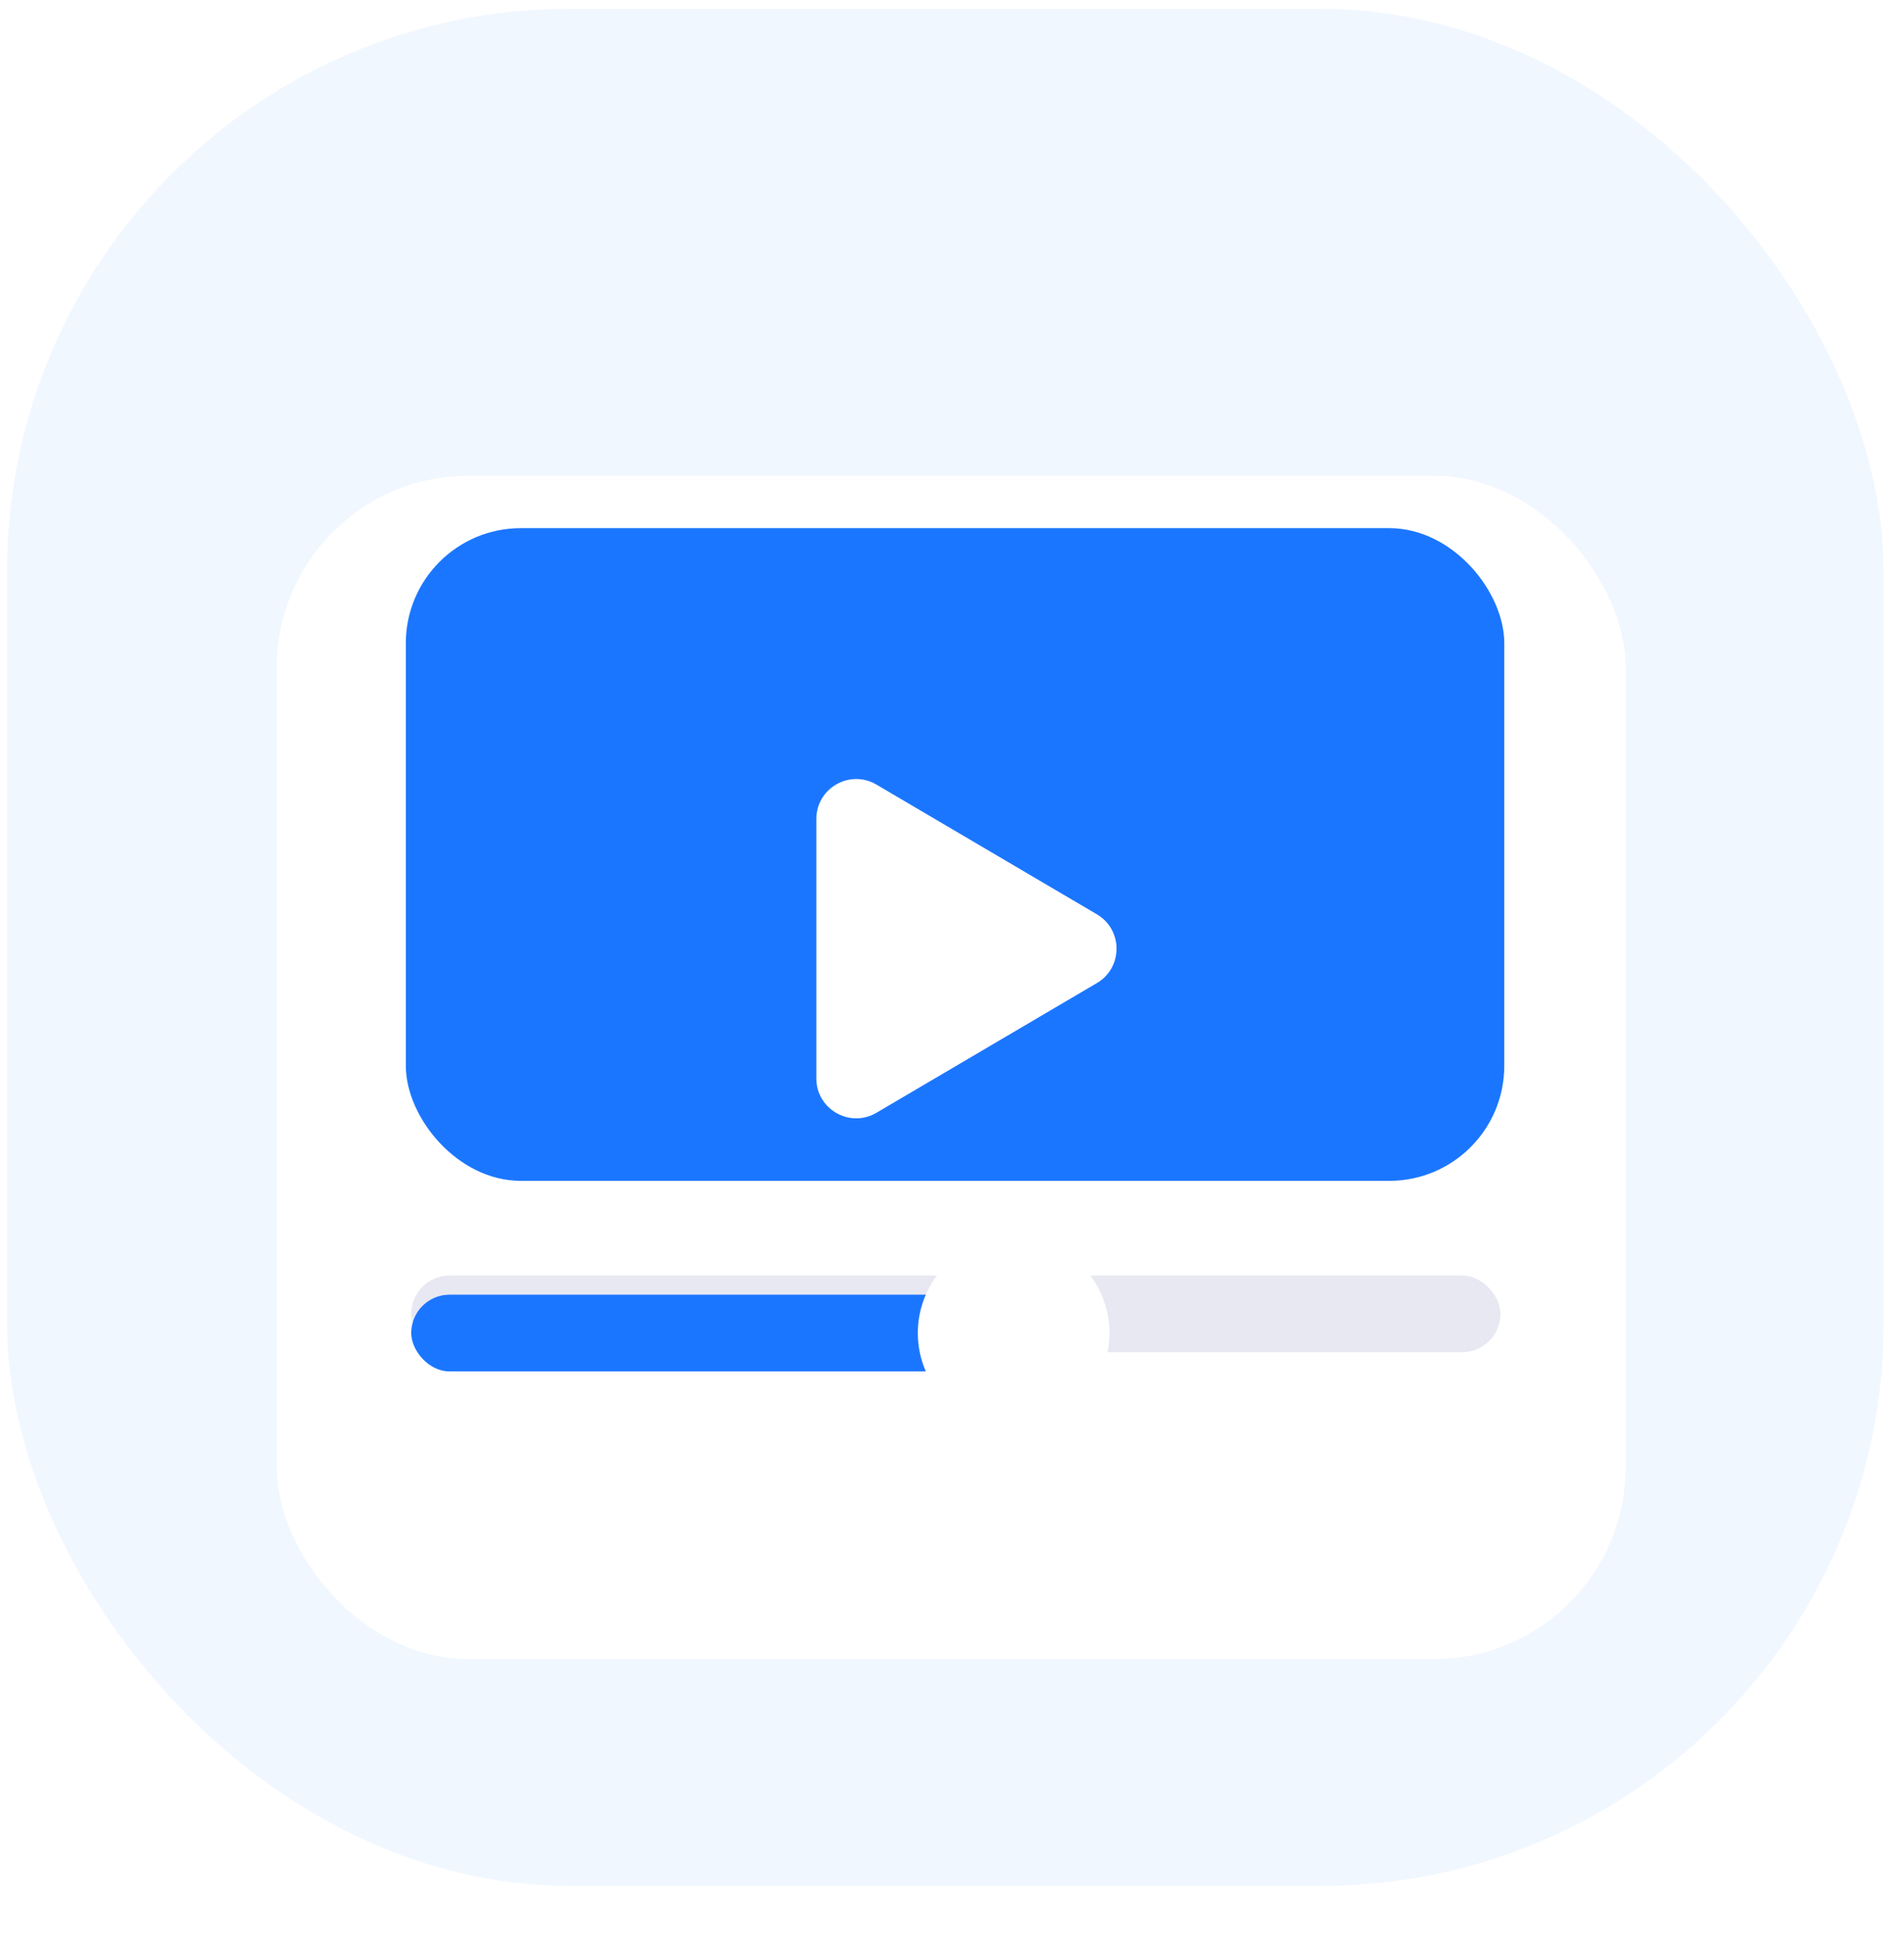 <svg width="124" height="126" viewBox="0 0 124 126" fill="none" xmlns="http://www.w3.org/2000/svg">
<rect opacity="0.06" x="0.453" y="0.57" width="122.222" height="122.222" rx="36.667" fill="#1B76FF"/>
<g filter="url(#filter0_d_3013_7126)">
<rect x="18.023" y="23.487" width="87.846" height="77.044" rx="12.484" fill="white"/>
</g>
<g filter="url(#filter1_d_3013_7126)">
<rect x="26.43" y="31.89" width="71.538" height="42.496" rx="7.49" fill="#1B76FF"/>
</g>
<rect x="26.781" y="83.047" width="70.936" height="4.994" rx="2.497" fill="#E7E8F1"/>
<g filter="url(#filter2_d_3013_7126)">
<rect x="26.781" y="83.047" width="39.23" height="4.994" rx="2.497" fill="#1B76FF"/>
</g>
<g filter="url(#filter3_d_3013_7126)">
<circle cx="66.015" cy="85.544" r="6.242" fill="white"/>
</g>
<g filter="url(#filter4_d_3013_7126)">
<path d="M57.078 42.594C55.347 41.576 53.164 42.824 53.164 44.833V61.723C53.164 63.732 55.347 64.98 57.078 63.962L71.435 55.517C73.142 54.513 73.142 52.044 71.435 51.04L57.078 42.594Z" fill="white"/>
</g>
<defs>
<filter id="filter0_d_3013_7126" x="0.546" y="13.5" width="122.798" height="111.998" filterUnits="userSpaceOnUse" color-interpolation-filters="sRGB">
<feFlood flood-opacity="0" result="BackgroundImageFix"/>
<feColorMatrix in="SourceAlpha" type="matrix" values="0 0 0 0 0 0 0 0 0 0 0 0 0 0 0 0 0 0 127 0" result="hardAlpha"/>
<feOffset dy="7.49"/>
<feGaussianBlur stdDeviation="8.739"/>
<feColorMatrix type="matrix" values="0 0 0 0 0.104 0 0 0 0 0.463 0 0 0 0 1 0 0 0 0.28 0"/>
<feBlend mode="normal" in2="BackgroundImageFix" result="effect1_dropShadow_3013_7126"/>
<feBlend mode="normal" in="SourceGraphic" in2="effect1_dropShadow_3013_7126" result="shape"/>
</filter>
<filter id="filter1_d_3013_7126" x="21.436" y="29.393" width="81.526" height="52.483" filterUnits="userSpaceOnUse" color-interpolation-filters="sRGB">
<feFlood flood-opacity="0" result="BackgroundImageFix"/>
<feColorMatrix in="SourceAlpha" type="matrix" values="0 0 0 0 0 0 0 0 0 0 0 0 0 0 0 0 0 0 127 0" result="hardAlpha"/>
<feOffset dy="2.497"/>
<feGaussianBlur stdDeviation="2.497"/>
<feColorMatrix type="matrix" values="0 0 0 0 0.104 0 0 0 0 0.463 0 0 0 0 1 0 0 0 0.35 0"/>
<feBlend mode="normal" in2="BackgroundImageFix" result="effect1_dropShadow_3013_7126"/>
<feBlend mode="normal" in="SourceGraphic" in2="effect1_dropShadow_3013_7126" result="shape"/>
</filter>
<filter id="filter2_d_3013_7126" x="23.036" y="80.55" width="46.717" height="12.483" filterUnits="userSpaceOnUse" color-interpolation-filters="sRGB">
<feFlood flood-opacity="0" result="BackgroundImageFix"/>
<feColorMatrix in="SourceAlpha" type="matrix" values="0 0 0 0 0 0 0 0 0 0 0 0 0 0 0 0 0 0 127 0" result="hardAlpha"/>
<feOffset dy="1.248"/>
<feGaussianBlur stdDeviation="1.873"/>
<feColorMatrix type="matrix" values="0 0 0 0 0.104 0 0 0 0 0.463 0 0 0 0 1 0 0 0 0.16 0"/>
<feBlend mode="normal" in2="BackgroundImageFix" result="effect1_dropShadow_3013_7126"/>
<feBlend mode="normal" in="SourceGraphic" in2="effect1_dropShadow_3013_7126" result="shape"/>
</filter>
<filter id="filter3_d_3013_7126" x="56.028" y="76.805" width="19.975" height="19.974" filterUnits="userSpaceOnUse" color-interpolation-filters="sRGB">
<feFlood flood-opacity="0" result="BackgroundImageFix"/>
<feColorMatrix in="SourceAlpha" type="matrix" values="0 0 0 0 0 0 0 0 0 0 0 0 0 0 0 0 0 0 127 0" result="hardAlpha"/>
<feOffset dy="1.248"/>
<feGaussianBlur stdDeviation="1.873"/>
<feColorMatrix type="matrix" values="0 0 0 0 0.104 0 0 0 0 0.463 0 0 0 0 1 0 0 0 0.1 0"/>
<feBlend mode="normal" in2="BackgroundImageFix" result="effect1_dropShadow_3013_7126"/>
<feBlend mode="normal" in="SourceGraphic" in2="effect1_dropShadow_3013_7126" result="shape"/>
</filter>
<filter id="filter4_d_3013_7126" x="40.431" y="37.987" width="45.022" height="47.56" filterUnits="userSpaceOnUse" color-interpolation-filters="sRGB">
<feFlood flood-opacity="0" result="BackgroundImageFix"/>
<feColorMatrix in="SourceAlpha" type="matrix" values="0 0 0 0 0 0 0 0 0 0 0 0 0 0 0 0 0 0 127 0" result="hardAlpha"/>
<feOffset dy="8.489"/>
<feGaussianBlur stdDeviation="6.367"/>
<feColorMatrix type="matrix" values="0 0 0 0 0.121 0 0 0 0 0.144 0 0 0 0 0.35 0 0 0 0.15 0"/>
<feBlend mode="normal" in2="BackgroundImageFix" result="effect1_dropShadow_3013_7126"/>
<feBlend mode="normal" in="SourceGraphic" in2="effect1_dropShadow_3013_7126" result="shape"/>
</filter>
</defs>
</svg>
